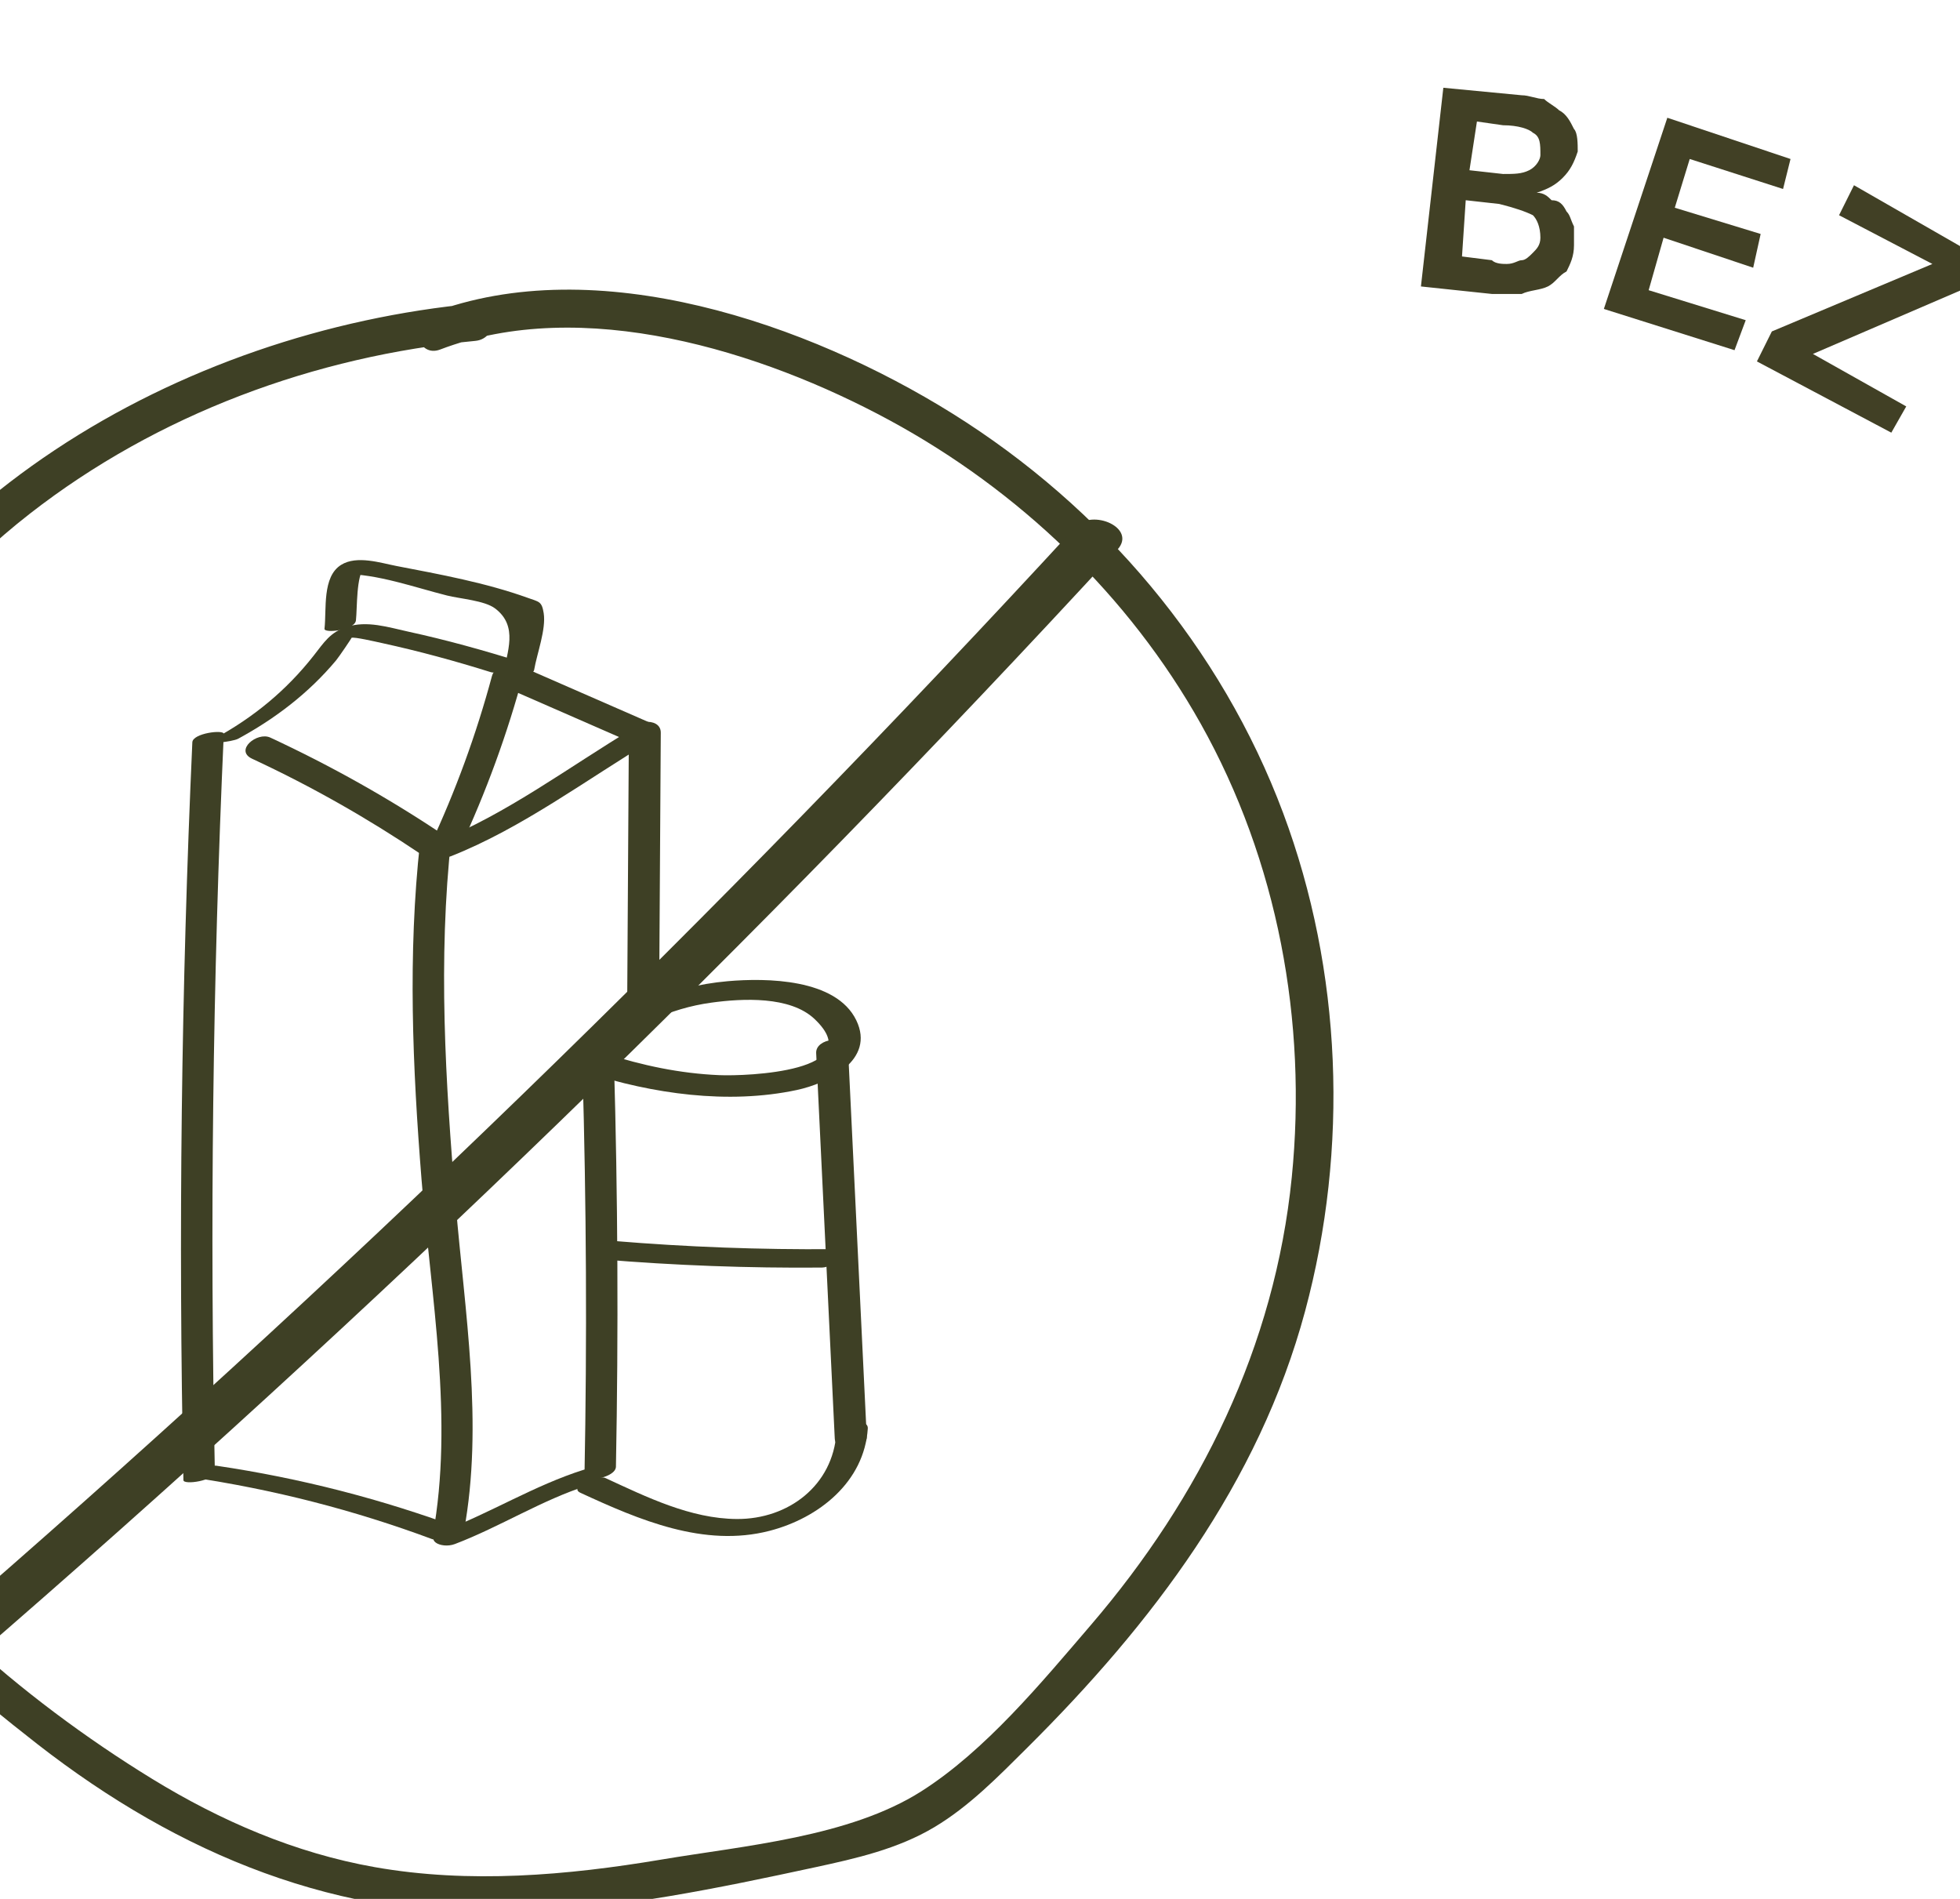 <?xml version="1.0" encoding="UTF-8" standalone="no"?>
<!DOCTYPE svg PUBLIC "-//W3C//DTD SVG 1.1//EN" "http://www.w3.org/Graphics/SVG/1.1/DTD/svg11.dtd">
<svg width="100%" height="100%" viewBox="0 0 64 62" version="1.1" xmlns="http://www.w3.org/2000/svg" xmlns:xlink="http://www.w3.org/1999/xlink" xml:space="preserve" xmlns:serif="http://www.serif.com/" style="fill-rule:evenodd;clip-rule:evenodd;stroke-linejoin:round;stroke-miterlimit:2;">
    <g transform="matrix(1,0,0,1,-39428.7,-17871)">
        <g transform="matrix(1,0,0,1,6661.1,17041.2)">
            <g transform="matrix(1.15,0,0,1.145,-4909.48,-360.365)">
                <g transform="matrix(0.242,0,0,0.242,32726,864.591)">
                    <path d="M219.908,848.545C220.366,864.478 220.444,880.413 220.142,896.349C220.124,897.289 223.806,896.678 223.831,895.36C224.133,879.425 224.055,863.489 223.597,847.557C223.568,846.573 219.87,847.244 219.908,848.545Z" style="fill:rgb(62,64,37);fill-rule:nonzero;"/>
                </g>
                <g transform="matrix(0.242,0,0,0.242,32726,864.591)">
                    <path d="M220.362,848.908C228.106,851.426 236.973,852.707 245.043,850.98C248.7,850.198 254.283,847.459 252.035,842.77C249.666,837.831 241.446,837.763 236.946,838.157C230.16,838.752 224.021,841.508 218.813,845.833C217.132,847.229 220.763,847.56 221.834,846.67C225.619,843.527 230.13,841.357 235.028,840.684C238.68,840.181 244.271,839.891 247.126,842.604C253.648,848.804 239.192,849.369 235.917,849.226C231.338,849.027 226.908,848.086 222.559,846.672C221.193,846.228 218.222,848.212 220.362,848.908Z" style="fill:rgb(62,64,37);fill-rule:nonzero;"/>
                </g>
                <g transform="matrix(0.242,0,0,0.242,32726,864.591)">
                    <path d="M247.325,846.629C248.052,861.767 248.779,876.904 249.506,892.041C249.604,894.058 253.34,893.565 253.256,891.805C252.528,876.668 251.802,861.531 251.074,846.394C250.978,844.377 247.24,844.87 247.325,846.629Z" style="fill:rgb(62,64,37);fill-rule:nonzero;"/>
                </g>
                <g transform="matrix(0.242,0,0,0.242,32726,864.591)">
                    <path d="M219.668,898.441C226.529,901.622 234.161,904.92 241.854,902.922C247.648,901.417 252.966,897.15 253.382,890.87C253.476,889.452 249.778,890.188 249.701,891.361C249.293,897.523 244.123,901.568 238.005,901.528C232.59,901.494 227.425,898.939 222.618,896.711C221.585,896.232 218.201,897.761 219.668,898.441Z" style="fill:rgb(62,64,37);fill-rule:nonzero;"/>
                </g>
                <g transform="matrix(0.242,0,0,0.242,32726,864.591)">
                    <path d="M222.151,870.936C230.754,871.653 239.361,871.975 247.993,871.901C249.429,871.889 251.888,869.707 249.406,869.729C240.774,869.802 232.167,869.48 223.565,868.763C222.094,868.641 219.667,870.729 222.151,870.936Z" style="fill:rgb(62,64,37);fill-rule:nonzero;"/>
                </g>
                <g transform="matrix(0.242,0,0,0.242,32726,864.591)">
                    <path d="M173.88,896.592C183.62,898.036 193.067,900.461 202.294,903.909C203.286,904.28 205.973,902.768 205.782,902.697C196.426,899.2 186.815,896.711 176.934,895.247C176.105,895.124 173.019,896.465 173.88,896.592Z" style="fill:rgb(62,64,37);fill-rule:nonzero;"/>
                </g>
                <g transform="matrix(0.242,0,0,0.242,32726,864.591)">
                    <path d="M200.852,821.759C199.396,835.011 199.969,848.288 201.024,861.549C202.112,875.234 204.833,889.851 202.331,903.482C202.114,904.666 205.797,904.042 205.999,902.94C208.311,890.342 206.089,877.064 205.03,864.43C203.824,850.036 202.938,835.62 204.52,821.216C204.656,819.97 200.971,820.678 200.852,821.759Z" style="fill:rgb(62,64,37);fill-rule:nonzero;"/>
                </g>
                <g transform="matrix(0.242,0,0,0.242,32726,864.591)">
                    <path d="M181.152,811.948C188.057,815.173 194.641,818.925 200.954,823.19C202.313,824.108 205.537,822.23 203.796,821.053C197.264,816.641 190.42,812.786 183.278,809.451C181.735,808.73 179.026,810.955 181.152,811.948Z" style="fill:rgb(62,64,37);fill-rule:nonzero;"/>
                </g>
                <g transform="matrix(0.242,0,0,0.242,32726,864.591)">
                    <path d="M205.496,822.541C208.61,815.854 211.104,808.972 213.01,801.847C212.027,802.292 211.045,802.736 210.063,803.181C215.141,805.41 220.218,807.638 225.296,809.867C226.706,810.486 229.57,808.461 227.467,807.538C222.39,805.309 217.313,803.081 212.234,800.852C211.226,800.409 209.572,801.124 209.288,802.187C207.441,809.092 205.016,815.753 201.999,822.231C201.154,824.045 204.865,823.897 205.496,822.541Z" style="fill:rgb(62,64,37);fill-rule:nonzero;"/>
                </g>
                <g transform="matrix(0.242,0,0,0.242,32726,864.591)">
                    <path d="M179.496,809.592C183.869,807.21 187.791,804.202 190.99,800.361C191.324,799.96 192.88,797.663 192.802,797.697C193.11,797.563 195.518,798.124 196.439,798.326C200.733,799.267 204.965,800.427 209.158,801.745C210.18,802.066 212.798,800.577 212.646,800.529C208.308,799.166 203.936,797.944 199.491,796.973C197.121,796.454 194.636,795.628 192.228,796.415C190.285,797.05 189.596,798.223 188.354,799.81C185.137,803.918 181.273,807.1 176.7,809.591C175.193,810.412 178.854,809.942 179.496,809.592Z" style="fill:rgb(62,64,37);fill-rule:nonzero;"/>
                </g>
                <g transform="matrix(0.242,0,0,0.242,32726,864.591)">
                    <path d="M193.325,795.642C193.491,794.164 193.331,790.391 194.349,789.282C193.528,789.583 192.707,789.884 191.886,790.185C195.766,790.138 200.28,791.772 204.023,792.713C205.536,793.094 208.42,793.3 209.65,794.232C212.423,796.332 211.045,799.389 210.593,802.072C210.43,803.035 214.078,802.41 214.239,801.454C214.556,799.579 215.657,796.683 215.354,794.783C215.131,793.382 214.824,793.468 213.464,792.977C208.571,791.21 203.193,790.218 198.098,789.235C196.227,788.874 193.439,787.947 191.594,789.095C189.343,790.494 189.895,794.328 189.636,796.63C189.572,797.193 193.192,796.815 193.325,795.642Z" style="fill:rgb(62,64,37);fill-rule:nonzero;"/>
                </g>
                <g transform="matrix(0.242,0,0,0.242,32726,864.591)">
                    <path d="M174.13,810.005C172.831,838.97 172.482,867.963 173.084,896.951C173.097,897.555 176.795,897.003 176.773,895.962C176.172,866.975 176.521,837.981 177.819,809.017C177.843,808.483 174.179,808.925 174.13,810.005Z" style="fill:rgb(62,64,37);fill-rule:nonzero;"/>
                </g>
                <g transform="matrix(0.242,0,0,0.242,32726,864.591)">
                    <path d="M204.94,904.476C210.215,902.459 215.156,899.279 220.513,897.576C222.669,896.891 222.23,895.034 220.02,895.736C214.29,897.558 209.108,900.814 203.485,902.964C201.081,903.883 203.269,905.115 204.94,904.476Z" style="fill:rgb(62,64,37);fill-rule:nonzero;"/>
                </g>
                <g transform="matrix(0.242,0,0,0.242,32726,864.591)">
                    <path d="M204.492,823.424C212.807,820.123 220.472,814.336 228.121,809.729C230.254,808.445 227.094,807.623 225.774,808.418C218.443,812.833 210.931,818.504 202.97,821.665C200.596,822.607 202.731,824.123 204.492,823.424Z" style="fill:rgb(62,64,37);fill-rule:nonzero;"/>
                </g>
                <g transform="matrix(0.242,0,0,0.242,32726,864.591)">
                    <path d="M225.348,809.127C225.281,819.804 225.216,830.481 225.149,841.159C225.137,843.143 228.884,842.644 228.895,840.907C228.961,830.23 229.027,819.553 229.093,808.875C229.105,806.891 225.358,807.391 225.348,809.127Z" style="fill:rgb(62,64,37);fill-rule:nonzero;"/>
                </g>
                <g transform="matrix(0.242,0,0,0.242,32726,864.591)">
                    <path d="M207.331,758.3C172.672,761.572 137.669,781.887 125.562,815.914C121.865,826.301 120.224,837.523 118.798,848.418C117.353,859.467 116.8,870.88 119.668,881.759C124.771,901.118 140.686,916.116 155.944,928.048C172.625,941.092 191.32,948.866 212.755,947.919C224.37,947.406 235.848,945.029 247.18,942.571C252.023,941.521 256.913,940.409 261.208,937.83C265.309,935.367 268.71,931.854 272.071,928.499C286.725,913.872 299.257,897.309 304.693,877.029C309.831,857.86 309.046,836.972 302.118,818.347C294.855,798.822 280.903,782.289 263.288,771.253C246.454,760.707 221.569,751.989 202.04,759.474C199.418,760.478 200.557,764.74 203.211,763.723C219.899,757.327 240.883,763.873 255.912,772.048C271.096,780.309 284.002,792.703 292.446,807.821C301.479,823.991 304.961,842.902 303.126,861.276C301.139,881.173 292.425,898.958 279.532,914.049C273.771,920.793 267.197,928.8 259.664,933.614C251.228,939.005 238.857,940.02 229.16,941.659C218.104,943.526 206.644,944.522 195.527,942.549C186.179,940.889 177.434,937.093 169.38,932.128C154.205,922.772 138.497,909.253 129.434,893.716C118.55,875.06 121.889,852.976 125.757,832.774C129.599,812.711 138.863,795.748 155.08,783.057C170.022,771.363 188.502,764.484 207.331,762.707C210.13,762.442 210.158,758.033 207.331,758.3Z" style="fill:rgb(62,64,37);fill-rule:nonzero;"/>
                </g>
                <g transform="matrix(0.242,0,0,0.242,32726,864.591)">
                    <path d="M147.931,918.401C195.285,877.297 240.284,833.537 282.66,787.316C285.001,784.762 279.743,782.453 277.751,784.626C235.674,830.522 191.021,874.01 144,914.826C141.211,917.247 145.63,920.398 147.931,918.401Z" style="fill:rgb(62,64,37);fill-rule:nonzero;"/>
                </g>
            </g>
        </g>
        <g transform="matrix(1,0,0,1,6661.1,17041.2)">
            <g transform="matrix(1.219,0,0,1.224,-15173.4,-21045.6)">
                <path d="M39366.8,17874.4L39368.9,17874.6C39369.1,17874.6 39369.3,17874.7 39369.5,17874.7C39369.6,17874.8 39369.8,17874.9 39369.9,17875C39370.1,17875.1 39370.2,17875.3 39370.3,17875.5C39370.4,17875.6 39370.4,17875.9 39370.4,17876.1C39370.3,17876.4 39370.2,17876.6 39370,17876.8C39369.8,17877 39369.6,17877.1 39369.3,17877.2L39369.3,17877.2C39369.5,17877.2 39369.6,17877.3 39369.7,17877.4C39369.9,17877.4 39370,17877.5 39370.1,17877.7C39370.2,17877.8 39370.2,17877.9 39370.3,17878.1C39370.3,17878.2 39370.3,17878.4 39370.3,17878.6C39370.3,17878.9 39370.2,17879.1 39370.1,17879.3C39369.9,17879.4 39369.8,17879.6 39369.6,17879.7C39369.4,17879.8 39369.1,17879.8 39368.9,17879.9C39368.6,17879.9 39368.4,17879.9 39368.1,17879.9L39366.2,17879.7L39366.8,17874.4ZM39367.5,17876.6L39368.4,17876.7C39368.7,17876.7 39368.9,17876.7 39369.1,17876.6C39369.3,17876.5 39369.4,17876.3 39369.4,17876.2C39369.4,17875.9 39369.4,17875.7 39369.2,17875.6C39369.1,17875.5 39368.8,17875.4 39368.4,17875.4L39367.7,17875.3L39367.5,17876.6ZM39367.3,17878.9L39368.1,17879C39368.2,17879.1 39368.4,17879.1 39368.5,17879.1C39368.7,17879.1 39368.8,17879 39368.9,17879C39369,17879 39369.1,17878.9 39369.2,17878.8C39369.3,17878.7 39369.4,17878.6 39369.4,17878.4C39369.4,17878.1 39369.3,17877.9 39369.2,17877.8C39369,17877.7 39368.7,17877.6 39368.3,17877.5L39367.4,17877.4L39367.3,17878.9Z" style="fill:rgb(65,64,37);fill-rule:nonzero;"/>
                <path d="M39372.8,17875.2L39376.1,17876.3L39375.9,17877.1L39373.4,17876.3L39373,17877.6L39375.3,17878.3L39375.1,17879.2L39372.7,17878.4L39372.3,17879.8L39374.9,17880.6L39374.6,17881.4L39371.1,17880.3L39372.8,17875.2Z" style="fill:rgb(65,64,37);fill-rule:nonzero;"/>
                <path d="M39375.6,17880.9L39379.9,17879.1L39377.4,17877.8L39377.8,17877L39381.3,17879L39380.9,17879.7L39376.7,17881.5L39379.2,17882.9L39378.8,17883.6L39375.2,17881.7L39375.6,17880.9Z" style="fill:rgb(65,64,37);fill-rule:nonzero;"/>
                <path d="M39385.1,17881.9L39385.8,17882.6L39382.6,17885.7L39384.2,17887.3L39383.6,17887.9L39381.3,17885.6L39385.1,17881.9Z" style="fill:rgb(65,64,37);fill-rule:nonzero;"/>
                <path d="M39389.5,17886.9L39389.9,17887.6L39386.8,17892.5L39386.2,17891.6L39386.9,17890.5L39385.6,17888.6L39384.3,17888.8L39383.7,17888L39389.5,17886.9ZM39387.4,17889.7L39388.7,17887.9L39386.5,17888.4L39387.4,17889.7Z" style="fill:rgb(65,64,37);fill-rule:nonzero;"/>
                <path d="M39392,17891.2L39392.4,17892.1L39390.2,17892.9L39390.2,17892.9L39393.1,17894.2L39393.6,17895.4L39390.4,17893.9L39388.6,17897.4L39388.2,17896.2L39389.8,17893.1L39389.8,17893.1L39387.3,17894L39387,17893.1L39392,17891.2Z" style="fill:rgb(65,64,37);fill-rule:nonzero;"/>
                <path d="M39393.3,17898.3L39393,17896.7L39393.9,17896.6L39394.5,17900.7L39393.7,17900.9L39393.4,17899.3L39389,17900L39388.9,17899L39393.3,17898.3Z" style="fill:rgb(65,64,37);fill-rule:nonzero;"/>
                <path d="M39392,17902.2C39392.4,17902.2 39392.8,17902.3 39393.2,17902.5C39393.5,17902.6 39393.8,17902.8 39394,17903.1C39394.2,17903.4 39394.4,17903.7 39394.5,17904C39394.6,17904.4 39394.7,17904.7 39394.7,17905.2C39394.6,17905.6 39394.6,17905.9 39394.4,17906.3C39394.3,17906.6 39394.1,17906.9 39393.8,17907.1C39393.5,17907.4 39393.2,17907.5 39392.9,17907.7C39392.5,17907.8 39392.1,17907.8 39391.7,17907.8C39391.3,17907.8 39390.9,17907.7 39390.6,17907.5C39390.2,17907.4 39390,17907.2 39389.7,17906.9C39389.5,17906.6 39389.3,17906.3 39389.2,17906C39389.1,17905.6 39389,17905.2 39389.1,17904.8C39389.1,17904.4 39389.2,17904 39389.3,17903.7C39389.5,17903.4 39389.7,17903.1 39390,17902.8C39390.2,17902.6 39390.5,17902.4 39390.9,17902.3C39391.2,17902.2 39391.6,17902.1 39392,17902.2ZM39392,17903.2C39391.7,17903.2 39391.5,17903.2 39391.2,17903.2C39391,17903.3 39390.8,17903.4 39390.6,17903.6C39390.4,17903.7 39390.2,17903.9 39390.1,17904.1C39390,17904.3 39389.9,17904.6 39389.9,17904.9C39389.9,17905.1 39389.9,17905.4 39390,17905.6C39390.1,17905.9 39390.2,17906.1 39390.4,17906.2C39390.6,17906.4 39390.8,17906.5 39391,17906.6C39391.2,17906.7 39391.5,17906.8 39391.8,17906.8C39392.1,17906.8 39392.3,17906.8 39392.5,17906.7C39392.8,17906.7 39393,17906.5 39393.2,17906.4C39393.4,17906.2 39393.5,17906.1 39393.6,17905.8C39393.7,17905.6 39393.8,17905.4 39393.8,17905.1C39393.8,17904.8 39393.8,17904.6 39393.7,17904.4C39393.6,17904.1 39393.5,17903.9 39393.3,17903.8C39393.2,17903.6 39393,17903.4 39392.8,17903.3C39392.5,17903.2 39392.3,17903.2 39392,17903.2ZM39395.9,17905.6L39395.9,17906.7L39394.9,17905.5L39394.9,17904.8L39395.9,17905.6Z" style="fill:rgb(65,64,37);fill-rule:nonzero;"/>
                <path d="M39389.6,17908.5L39392.3,17912.3L39393.1,17909.6L39393.9,17909.8L39392.8,17913.6L39391.9,17913.4L39389.3,17909.6L39388.5,17912.4L39387.6,17912.1L39388.8,17908.3L39389.6,17908.5Z" style="fill:rgb(65,64,37);fill-rule:nonzero;"/>
                <path d="M39388.7,17915.2L39392.3,17914.9L39391.7,17915.9L39389.3,17916.1L39390.5,17918.2L39390,17919.2L39388.2,17916L39386.2,17914.9L39386.7,17914.1L39388.7,17915.2Z" style="fill:rgb(65,64,37);fill-rule:nonzero;"/>
            </g>
        </g>
    </g>
</svg>

